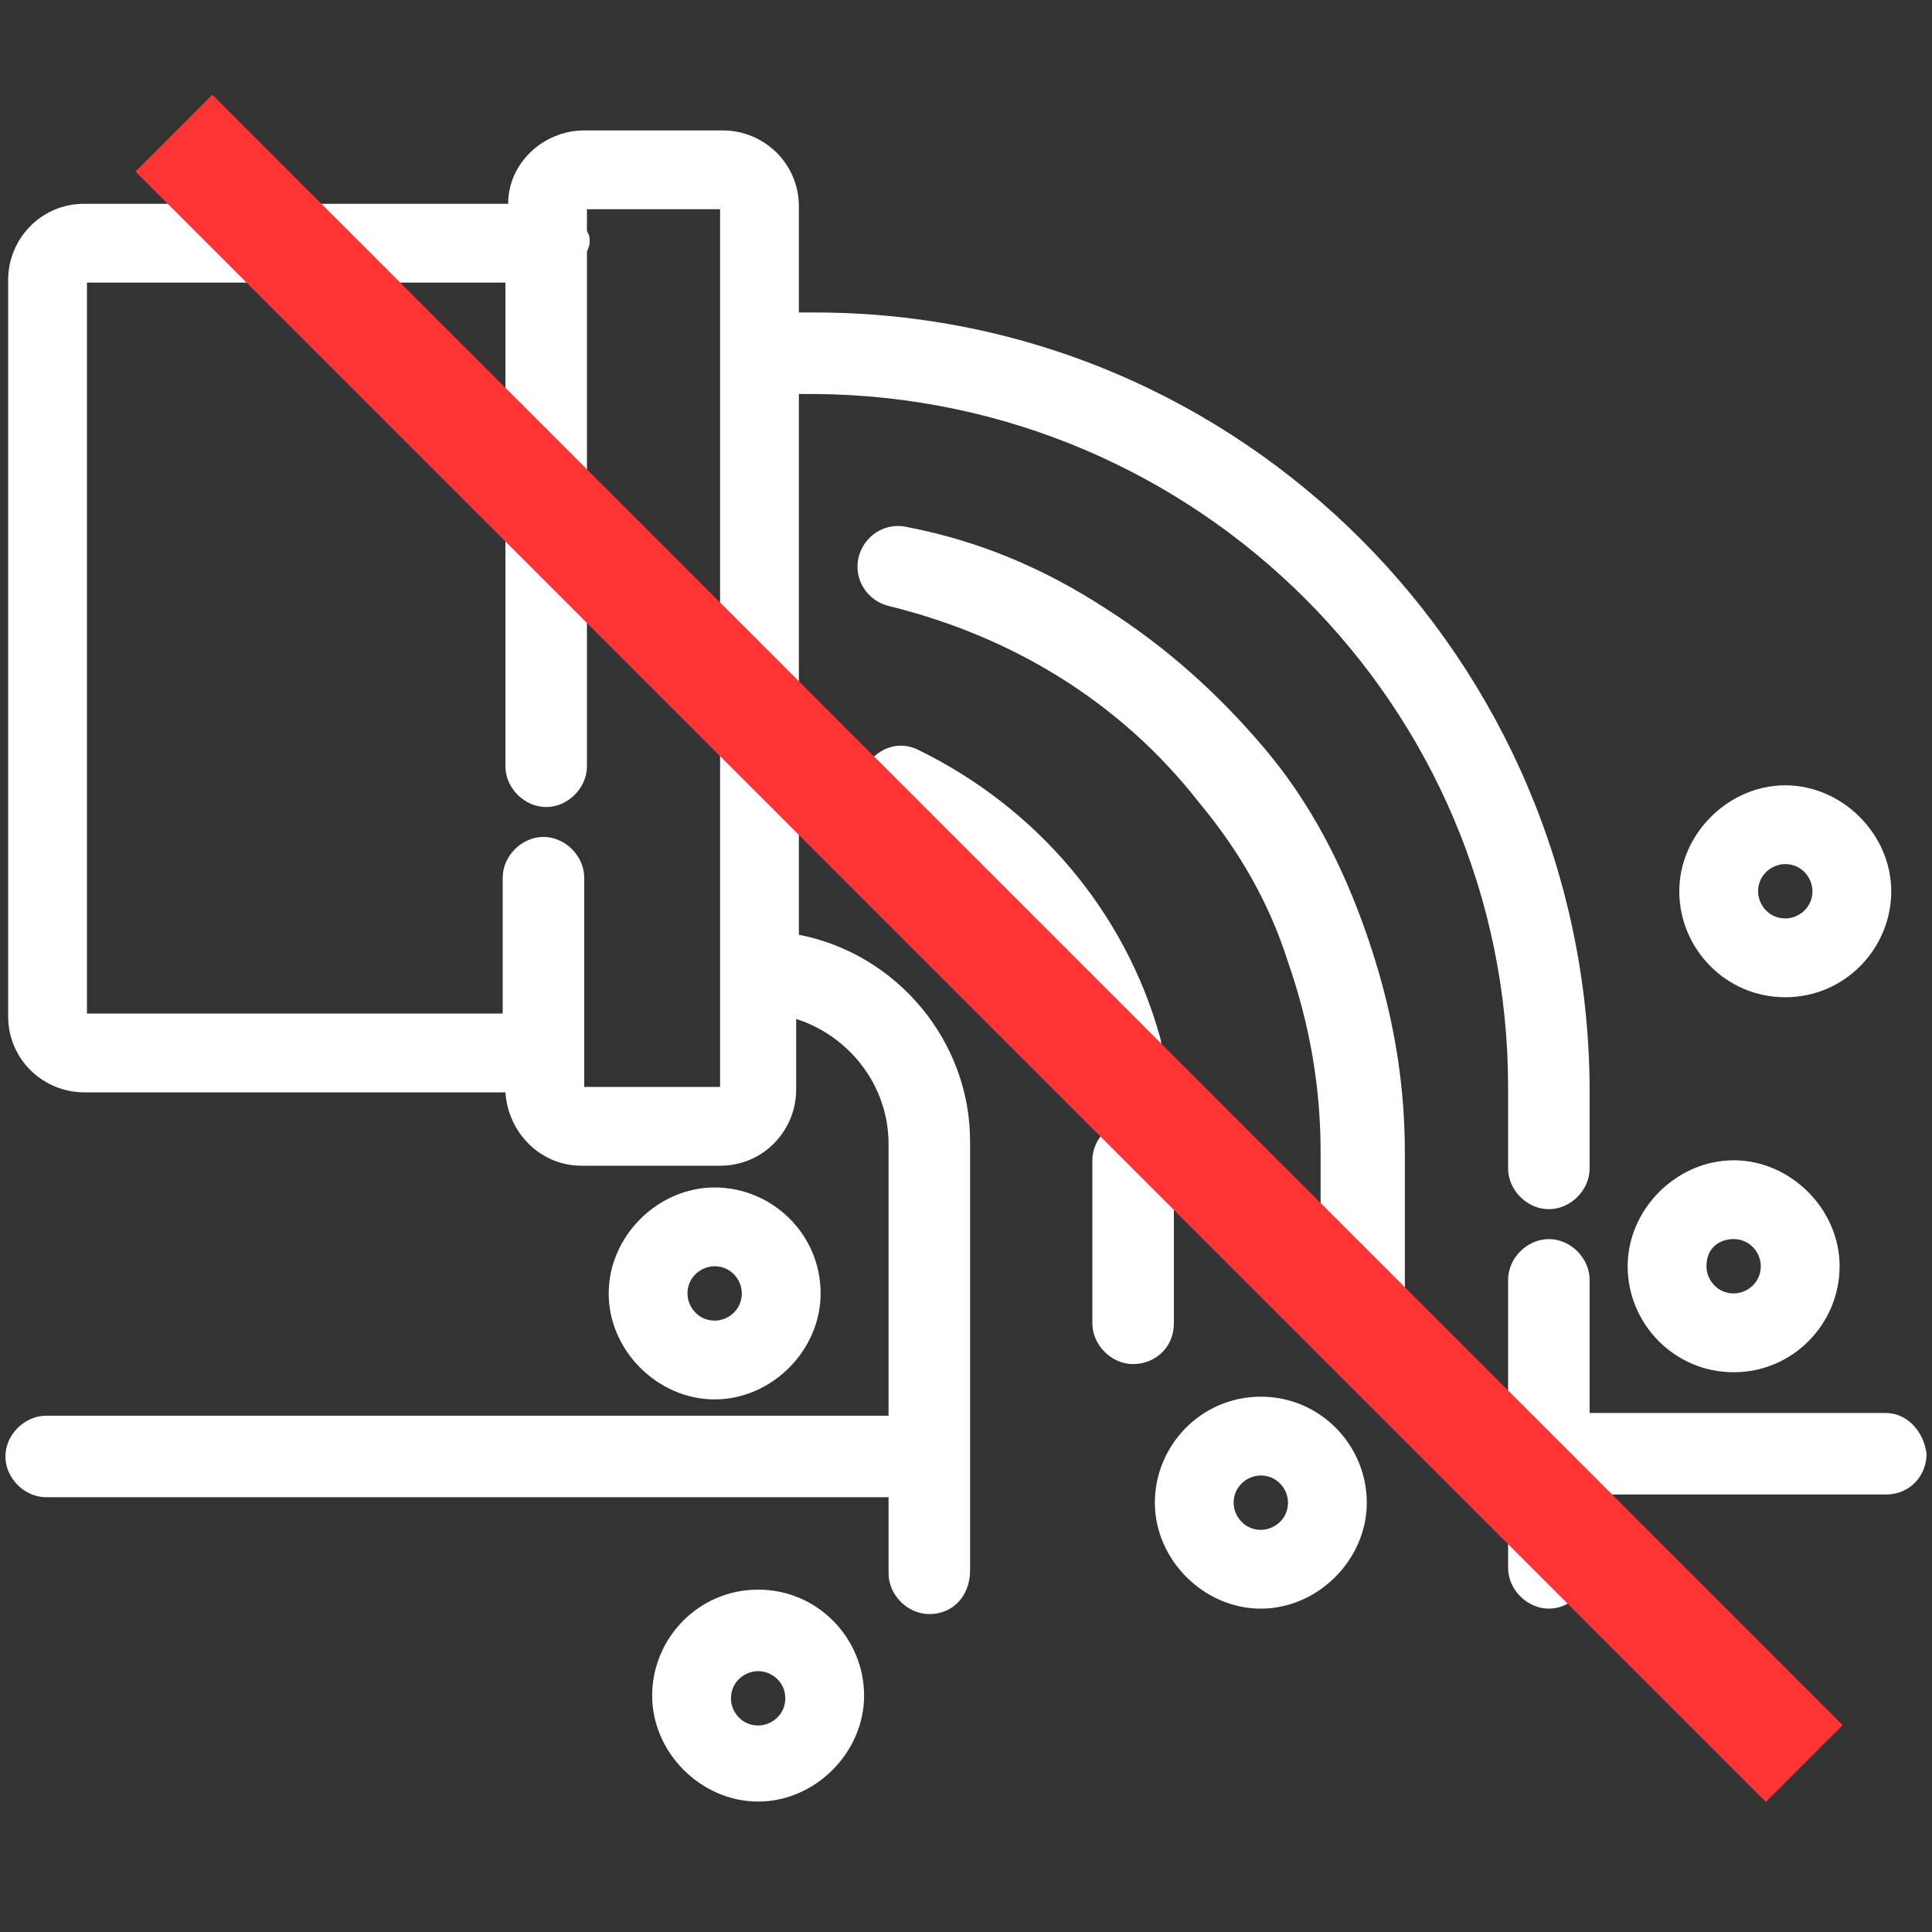 <?xml version="1.0" encoding="utf-8"?>
<!-- Generator: Adobe Illustrator 27.5.0, SVG Export Plug-In . SVG Version: 6.00 Build 0)  -->
<svg version="1.1" id="Vrstva_1" xmlns="http://www.w3.org/2000/svg" xmlns:xlink="http://www.w3.org/1999/xlink" x="0px" y="0px"
	 viewBox="0 0 71.1 71.1" style="enable-background:new 0 0 71.1 71.1;" xml:space="preserve">
<rect x="0" y="0" width="71.1" height="71.1" fill="#333333" stroke="none"/>
<style type="text/css">
	.st0{fill:#FFFFFF;}
	.st1{fill:none;stroke:#FF3535;stroke-width:4;stroke-miterlimit:10;}
</style>
<g>
	<path class="st0" d="M35.7,53.3V42c0-3.7-2.7-6.9-6.3-7.6V14.5H30C44.1,14.6,55.5,26,55.5,40v3c0,0.8,0.7,1.5,1.5,1.5
		s1.5-0.7,1.5-1.5v-3C58.4,24.3,45.7,11.5,30,11.5h-0.6V7.6c0-1.6-1.3-2.8-2.8-2.8h-5.1c-1.5,0-2.8,1.2-2.8,2.7H3.1
		c-1.6,0-2.8,1.3-2.8,2.8v27.1c0,1.6,1.3,2.8,2.8,2.8h15.5c0.1,1.5,1.3,2.7,2.8,2.7h5.1c1.6,0,2.8-1.3,2.8-2.8v-2.6
		c1.9,0.6,3.4,2.4,3.4,4.6v10h-31c-0.8,0-1.5,0.7-1.5,1.5s0.7,1.5,1.5,1.5h31v2.8c0,0.8,0.7,1.5,1.5,1.5c0.9,0,1.5-0.7,1.5-1.6v-3.9
		c0-0.1,0-0.2,0-0.2V53.3z M26.4,40h-4.9v-7.7c0-0.8-0.7-1.5-1.5-1.5s-1.5,0.7-1.5,1.5v5H3.2V10.4h15.4v17.8c0,0.8,0.7,1.5,1.5,1.5
		s1.5-0.7,1.5-1.5V9.3c0-0.1,0.1-0.2,0.1-0.4s0-0.2-0.1-0.4V7.7h4.9V40H26.4z"/>
	<path class="st0" d="M69.4,52H58.5v-4.9c0-0.8-0.7-1.5-1.5-1.5s-1.5,0.7-1.5,1.5v10.6c0,0.8,0.7,1.5,1.5,1.5s1.5-0.7,1.5-1.5V55
		h10.9c0.9,0,1.5-0.7,1.5-1.5C70.8,52.7,70.2,52,69.4,52z"/>
	<path class="st0" d="M30.2,47.6c0-2.2-1.8-3.9-3.9-3.9s-3.9,1.8-3.9,3.9s1.8,3.9,3.9,3.9S30.2,49.7,30.2,47.6z M25.3,47.6
		c0-0.6,0.5-1,1-1c0.6,0,1,0.5,1,1c0,0.6-0.5,1-1,1C25.7,48.6,25.3,48.1,25.3,47.6z"/>
	<path class="st0" d="M27.9,58.5c-2.2,0-3.9,1.8-3.9,3.9c0,2.1,1.8,3.9,3.9,3.9s3.9-1.8,3.9-3.9S30.1,58.5,27.9,58.5z M27.9,63.5
		c-0.6,0-1-0.5-1-1c0-0.6,0.5-1,1-1s1,0.4,1,1S28.4,63.5,27.9,63.5z"/>
	<path class="st0" d="M46.4,51.4c-2.2,0-3.9,1.8-3.9,3.9s1.8,3.9,3.9,3.9s3.9-1.8,3.9-3.9S48.6,51.4,46.4,51.4z M46.4,56.3
		c-0.6,0-1-0.5-1-1c0-0.6,0.5-1,1-1c0.6,0,1,0.5,1,1C47.4,55.9,46.9,56.3,46.4,56.3z"/>
	<path class="st0" d="M63.8,50.5c2.2,0,3.9-1.8,3.9-3.9s-1.8-3.9-3.9-3.9s-3.9,1.8-3.9,3.9S61.6,50.5,63.8,50.5z M63.8,45.6
		c0.6,0,1,0.5,1,1c0,0.6-0.5,1-1,1c-0.6,0-1-0.5-1-1C62.8,45.9,63.3,45.6,63.8,45.6z"/>
	<path class="st0" d="M65.7,36.7c2.2,0,3.9-1.8,3.9-3.9s-1.8-3.9-3.9-3.9s-3.9,1.8-3.9,3.9S63.5,36.7,65.7,36.7z M65.7,31.8
		c0.6,0,1,0.5,1,1c0,0.6-0.5,1-1,1c-0.6,0-1-0.5-1-1C64.7,32.2,65.2,31.8,65.7,31.8z"/>
	<path class="st0" d="M46.5,27.5c-1.7-2-3.6-3.7-5.8-5.1c-2.3-1.5-4.7-2.5-7.3-3c-0.8-0.2-1.6,0.3-1.8,1.1c-0.2,0.8,0.3,1.6,1.1,1.8
		c4.5,1.1,8.5,3.5,11.4,7.2c1.5,1.8,2.6,3.7,3.3,5.9c0.8,2.3,1.2,4.6,1.2,7v5.5c0,0.8,0.7,1.5,1.5,1.5s1.5-0.6,1.6-1.5v-5.5
		c0-2.8-0.5-5.4-1.4-8C49.4,31.8,48.2,29.5,46.5,27.5z"/>
	<path class="st0" d="M43.2,48.7v-6c0-0.8-0.7-1.5-1.5-1.5s-1.5,0.7-1.5,1.5v6c0,0.8,0.7,1.5,1.5,1.5S43.2,49.6,43.2,48.7z"/>
	<path class="st0" d="M41.7,40c0.8-0.2,1.2-1,1-1.8c-1.3-4.7-4.6-8.5-8.9-10.6c-0.8-0.4-1.6,0-2,0.7c-0.4,0.8,0,1.6,0.7,2
		c3.5,1.7,6.3,4.9,7.4,8.7c0.1,0.6,0.7,1.1,1.4,1.1C41.4,40.1,41.5,40.1,41.7,40z"/>
</g>
<line class="st1" x1="6.4" y1="4.9" x2="66.4" y2="64.9"/>
</svg>
